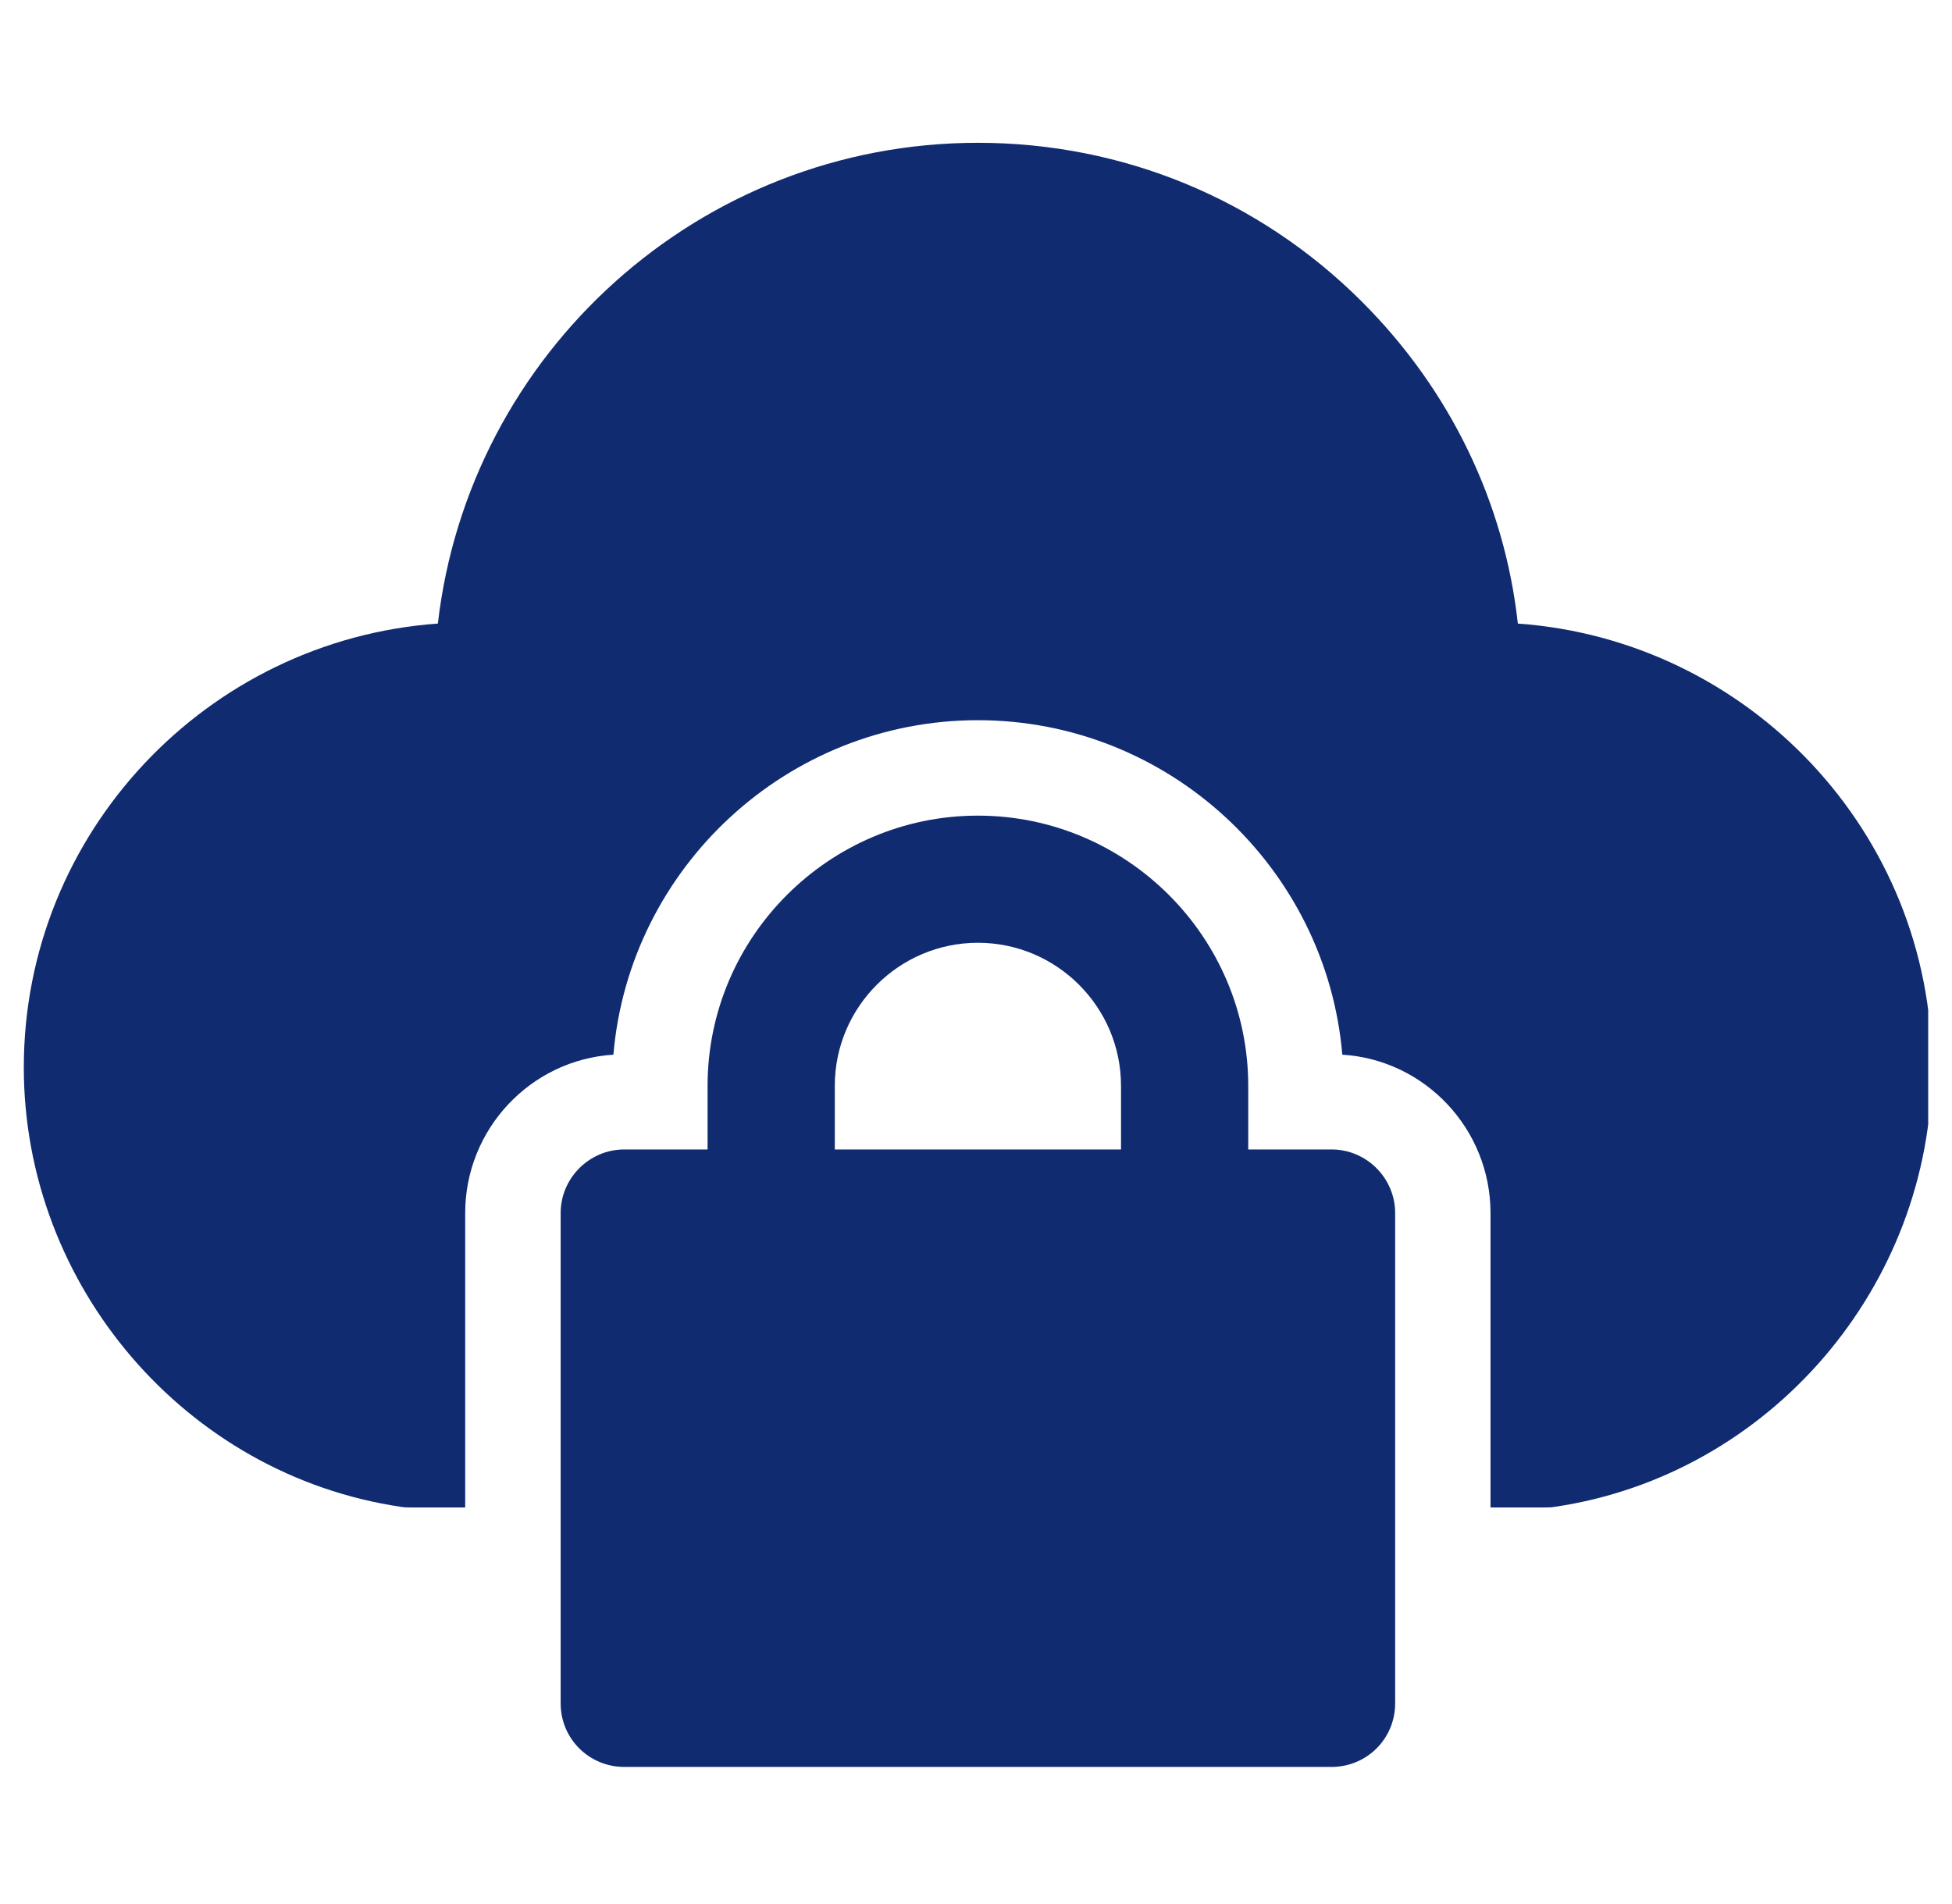 <svg width="41" height="40" viewBox="0 0 41 40" fill="none" xmlns="http://www.w3.org/2000/svg">
<g clip-path="url(#clip0_1216_4762)">
<path d="M8.422 31.656C8.489 31.669 8.556 31.669 8.623 31.669H9.771V25.484C9.771 23.72 11.147 22.264 12.884 22.157C13.218 18.23 16.531 15.13 20.539 15.13C24.547 15.13 27.86 18.23 28.194 22.157C29.931 22.264 31.307 23.72 31.307 25.484V31.669H32.456C32.522 31.669 32.589 31.669 32.656 31.656C37.172 30.988 40.578 27.02 40.578 22.424C40.578 17.495 36.731 13.447 31.881 13.1C31.601 10.562 30.465 8.197 28.608 6.34C26.444 4.176 23.572 3 20.539 3C14.688 3 9.852 7.422 9.197 13.1C4.348 13.447 0.5 17.495 0.5 22.424C0.5 27.02 3.907 30.988 8.422 31.656Z" fill="#112B71"/>
<path d="M20.54 17.135C17.414 17.135 14.862 19.686 14.862 22.812V24.148H13.112C12.378 24.148 11.776 24.75 11.776 25.484V35.784C11.776 36.532 12.378 37.12 13.112 37.12H27.968C28.703 37.12 29.304 36.532 29.304 35.784V25.484C29.304 24.75 28.703 24.148 27.968 24.148H26.218V22.812C26.218 19.686 23.666 17.135 20.54 17.135ZM23.546 24.148H17.534V22.812C17.534 21.156 18.884 19.806 20.54 19.806C22.197 19.806 23.546 21.156 23.546 22.812V24.148Z" fill="#112B71"/>
</g>
<defs>
<clipPath id="clip0_1216_4762">
<rect width="40" height="40" fill="white" transform="translate(0.5)"/>
</clipPath>
</defs>
</svg>
